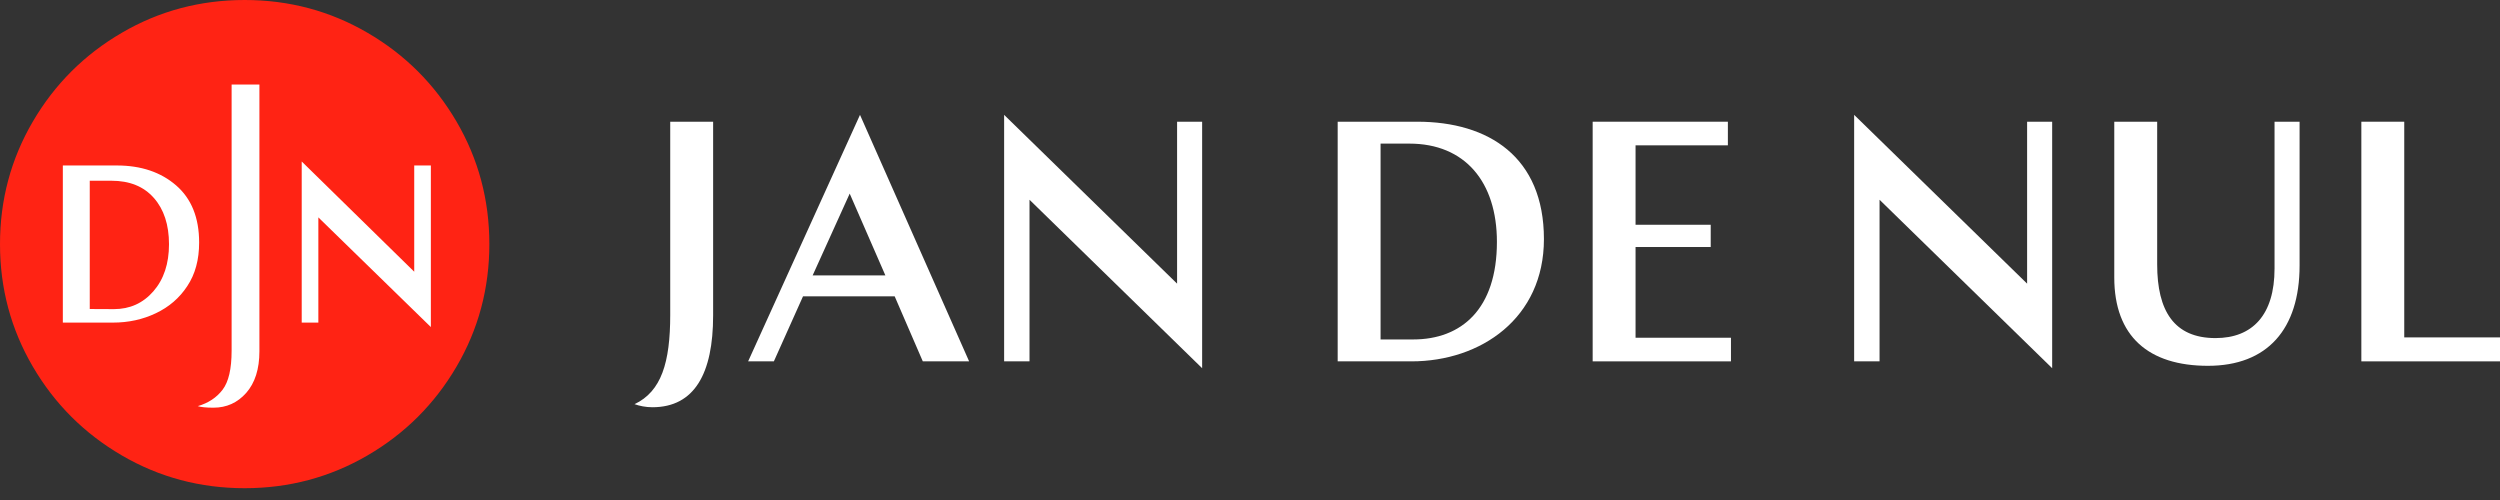 <svg width="200" height="40" viewBox="0 0 200 40" fill="none" xmlns="http://www.w3.org/2000/svg">
<rect x="0" y="0" width="200" height="40" fill="#333333" stroke="none"/>
<path d="M19.574 38.046C29.826 38.046 38.136 29.755 38.136 19.528C38.136 9.3 29.826 1.01 19.574 1.01C9.322 1.01 1.012 9.3 1.012 19.528C1.012 29.755 9.322 38.046 19.574 38.046Z" fill="white"/>
<path d="M24.137 25.808H25.468V17.39L34.469 26.165V13.238H33.138V21.737L24.137 12.918V25.808ZM15.823 32.49C16.065 32.57 16.484 32.615 17.074 32.615C18.127 32.615 18.994 32.223 19.699 31.43C20.395 30.637 20.753 29.532 20.753 28.107V6.762H18.529V28.062C18.529 29.514 18.288 30.548 17.806 31.18C17.324 31.813 16.654 32.249 15.823 32.49ZM7.18 24.721V14.459H8.912C10.367 14.459 11.493 14.913 12.305 15.831C13.109 16.739 13.52 17.978 13.52 19.537C13.52 21.096 13.1 22.352 12.27 23.305C11.439 24.258 10.385 24.73 9.117 24.73L7.18 24.721ZM9.037 25.808C10.278 25.808 11.421 25.559 12.466 25.06C13.52 24.561 14.359 23.84 14.984 22.886C15.618 21.933 15.931 20.775 15.931 19.403C15.931 17.416 15.315 15.893 14.091 14.833C12.868 13.773 11.287 13.238 9.349 13.238H5.027V25.808H9.037ZM19.574 39.056C16.02 39.056 12.743 38.182 9.751 36.436C6.751 34.69 4.376 32.321 2.625 29.327C0.875 26.334 0 23.073 0 19.528C0 15.982 0.875 12.722 2.625 9.728C4.376 6.735 6.751 4.365 9.751 2.619C12.743 0.873 16.02 0 19.574 0C23.128 0 26.396 0.873 29.397 2.619C32.397 4.365 34.772 6.735 36.523 9.728C38.273 12.722 39.148 15.991 39.148 19.528C39.148 23.064 38.273 26.343 36.523 29.327C34.772 32.321 32.397 34.69 29.397 36.436C26.396 38.182 23.119 39.056 19.574 39.056Z" fill="#FF2314"/>
<path d="M50.763 32.333C52.904 31.319 53.618 29.019 53.618 25.184V9.737H57.05V25.239C57.05 29.868 55.567 32.579 52.19 32.579C51.641 32.579 51.147 32.47 50.763 32.333Z" fill="white"/>
<path d="M77.53 28.909H73.824L71.573 23.705H64.242L61.909 28.909H59.85L68.8 9.189L77.53 28.909ZM65.011 22.034H70.831L67.976 15.488L65.011 22.034Z" fill="white"/>
<path d="M80.33 9.189L94.167 22.692V9.737H96.171V29.457L82.361 15.981V28.909H80.33V9.189Z" fill="white"/>
<path d="M107.014 9.737H113.384C119.094 9.737 123.514 12.558 123.514 19.131C123.514 25.458 118.463 28.909 112.917 28.909H107.014V9.737ZM110.446 11.489V27.156H113.054C116.925 27.156 119.753 24.718 119.753 19.35C119.753 14.557 117.2 11.489 112.752 11.489H110.446Z" fill="white"/>
<path d="M127.413 9.737H138.23V11.627H130.844V17.981H136.857V19.761H130.844V27.019H138.477V28.909H127.413V9.737Z" fill="white"/>
<path d="M148.332 9.189L162.169 22.692V9.737H164.173V29.457L150.364 15.981V28.909H148.332V9.189Z" fill="white"/>
<path d="M169.142 9.737H172.574V21.158C172.574 24.856 173.919 27.047 177.241 27.047C180.206 27.047 181.963 25.184 181.963 21.487V9.737H183.967V21.24C183.967 26.334 181.386 29.265 176.637 29.265C171.887 29.265 169.142 26.91 169.142 22.199V9.737Z" fill="white"/>
<path d="M188.908 9.737H192.34V26.992H200V28.909H188.908V9.737Z" fill="white"/>
</svg>
